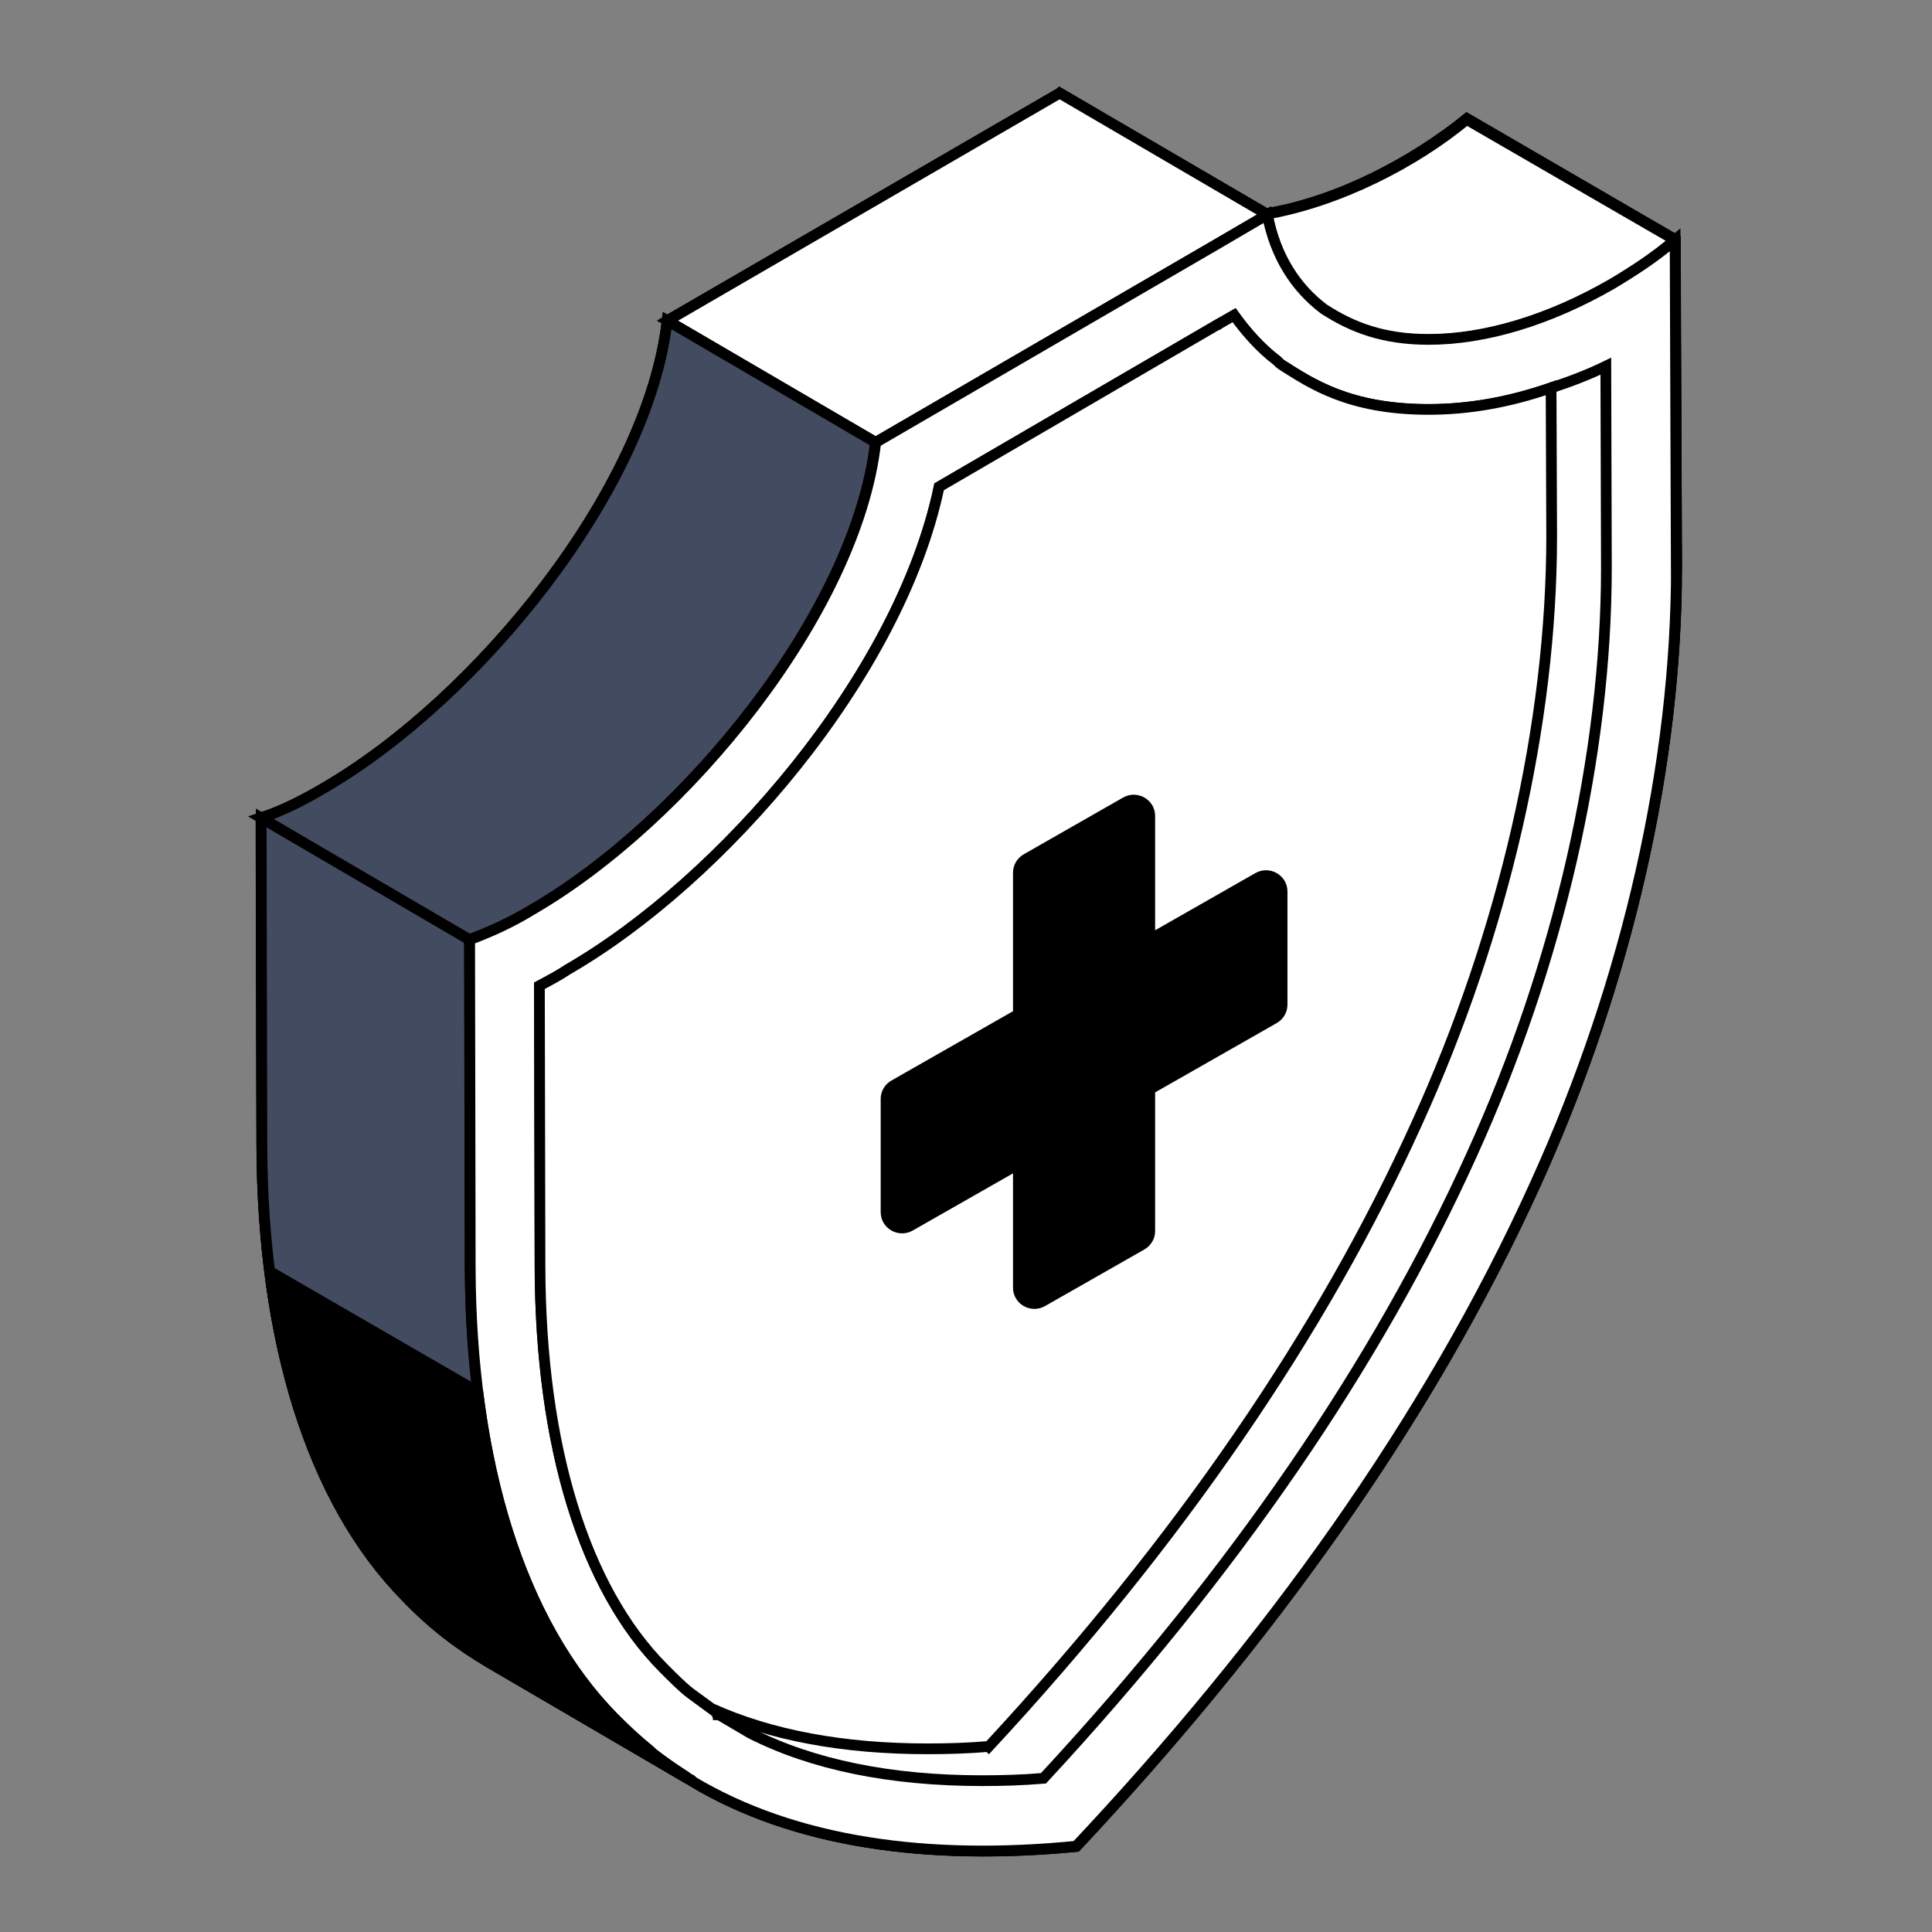 <svg width="180" height="180" viewBox="0 0 180 180" fill="none" xmlns="http://www.w3.org/2000/svg">
<rect x="0" y="0" width="180" height="180" fill="#808080" stroke="none"/>
<g clip-path="url(#clip0_366_660)">
<path d="M156.208 52.898C156.208 70.947 151.738 91.209 143.068 110.293C133.021 132.486 117.885 153.228 100.275 172.04C86.452 173.36 74.061 171.691 64.502 165.955C64.437 165.813 64.296 165.813 64.155 165.748L45.579 154.897C42.758 153.239 40.143 151.233 37.81 148.746C29 139.804 24.465 124.809 24.4 106.76L24.334 76.203C26.266 75.581 28.186 74.611 30.183 73.433C44.494 65.134 60.379 45.635 62.169 29.876L98.691 8.709L117.95 19.909C124.612 18.796 131.697 15.132 136.667 11.053L156.067 22.319L156.208 52.876V52.898Z" fill="white" stroke="black" stroke-miterlimit="10"/>
<path d="M66.922 159.75L66.585 159.554L66.944 159.761H66.922V159.75Z" fill="white" stroke="black" stroke-miterlimit="10"/>
<path d="M156.197 52.898C156.197 63.051 154.776 73.902 151.987 84.873C149.839 93.379 146.855 101.962 143.068 110.304C140.54 115.844 137.708 121.308 134.605 126.663C125.307 142.705 113.469 157.907 100.264 172.029C86.441 173.338 74.083 171.68 64.513 165.955C64.47 165.879 64.437 165.879 64.361 165.835C64.361 165.791 64.285 165.791 64.166 165.759L45.601 154.908C42.769 153.217 40.165 151.211 37.789 148.746C28.989 139.815 24.465 124.809 24.389 106.76L24.313 76.214C26.266 75.559 28.176 74.6 30.172 73.444C44.494 65.134 60.379 45.624 62.18 29.887L98.702 8.72L98.745 8.676L117.961 19.909C124.504 18.895 131.546 15.165 136.678 11.053L156.089 22.33V22.373L156.208 52.887L156.197 52.898Z" fill="white" stroke="black" stroke-miterlimit="10"/>
<path d="M156.078 22.384C154.233 24.02 152.226 25.329 150.219 26.474C144.359 29.855 138.381 31.654 133.064 31.654C128.703 31.654 126.131 30.651 123.288 28.819C120.684 26.91 118.84 24.02 118.08 20.029L117.863 19.974C124.721 18.796 131.806 15.143 136.645 11.13L156.078 22.373V22.384Z" fill="white" stroke="black" stroke-miterlimit="10"/>
<path d="M64.155 165.737L45.579 154.886C42.758 153.228 40.143 151.222 37.81 148.735C29 139.804 24.465 124.809 24.4 106.76L24.334 76.203L43.735 87.545L43.8 118.113C43.865 136.085 48.411 151.167 57.211 160.088C58.241 161.124 59.272 162.094 60.379 162.989C60.585 163.131 60.726 163.338 60.932 163.469C61.822 164.156 62.722 164.788 63.688 165.399C63.894 165.541 64.035 165.606 64.166 165.748L64.155 165.737Z" fill="#434B60" stroke="black" stroke-miterlimit="10"/>
<path d="M81.57 41.207L62.18 29.876L98.724 8.676L118.113 20.007L81.57 41.218V41.207Z" fill="white" stroke="black" stroke-miterlimit="10"/>
<path d="M81.558 41.207C79.768 56.977 63.884 76.475 49.572 84.764C47.576 85.942 45.655 86.836 43.724 87.534L24.324 76.192C26.255 75.57 28.176 74.6 30.172 73.422C44.483 65.123 60.368 45.624 62.158 29.866L81.558 41.207Z" fill="#434B60" stroke="black" stroke-miterlimit="10"/>
<path d="M156.186 52.887C156.186 70.947 151.738 91.198 143.047 110.294C132.999 132.497 117.907 153.239 100.264 172.008C86.474 173.371 74.039 171.68 64.491 165.955C64.437 165.792 64.328 165.792 64.166 165.737C64.003 165.628 63.894 165.519 63.677 165.41C62.701 164.755 61.833 164.156 60.91 163.447C60.748 163.338 60.585 163.12 60.368 162.956C59.283 162.084 58.252 161.102 57.221 160.066C48.422 151.167 43.865 136.107 43.811 118.102L43.756 87.545C45.655 86.836 47.608 85.963 49.561 84.764C63.894 76.465 79.801 56.987 81.591 41.218L113.133 22.886L118.069 19.996C118.829 23.922 120.728 26.812 123.332 28.786C125.957 30.487 128.844 31.621 133.108 31.621C138.37 31.621 144.349 29.822 150.208 26.441C152.215 25.242 154.222 23.933 156.067 22.352L156.175 52.909L156.186 52.887Z" fill="white" stroke="black" stroke-miterlimit="10"/>
<path d="M66.922 159.75L66.585 159.553L66.944 159.761H66.922V159.75Z" fill="white" stroke="black" stroke-miterlimit="10"/>
<path d="M149.665 52.887C149.665 70.347 145.217 89.769 137.122 107.567C128.323 127.044 114.912 146.587 97.215 165.682C95.262 165.846 93.364 165.901 91.519 165.901C82.991 165.901 75.721 164.428 69.916 161.484L67.041 159.793L66.281 159.194L64.274 157.721C63.515 157.122 62.701 156.304 61.833 155.431C54.455 148.016 50.375 134.754 50.321 118.102L50.267 91.852C51.189 91.362 52.111 90.871 52.925 90.326C67.204 82.081 83.815 62.986 87.504 45.362L113.458 30.247L114.977 29.375C116.116 30.956 117.419 32.428 118.992 33.628C119.155 33.791 119.263 33.901 119.426 34.01C122.138 35.722 125.654 38.154 133.108 38.154C136.797 38.154 140.605 37.499 144.511 36.136C146.193 35.591 147.929 34.937 149.611 34.119L149.665 52.887Z" fill="white" stroke="black" stroke-miterlimit="10"/>
<path d="M92.116 162.727C109.813 143.632 123.223 124.089 132.023 104.612C140.117 86.825 144.566 67.402 144.566 49.932L144.512 36.125C140.605 37.489 136.797 38.143 133.108 38.143C125.654 38.143 122.138 35.711 119.426 33.999C119.263 33.89 119.155 33.781 118.992 33.617C117.419 32.417 116.117 30.945 114.977 29.364L113.556 30.182C113.513 30.247 113.48 30.28 113.447 30.236L87.494 45.351C83.805 62.975 67.193 82.07 52.914 90.315C52.1 90.86 51.178 91.351 50.256 91.841L50.31 118.091C50.364 134.733 54.433 147.994 61.822 155.41C62.69 156.282 63.504 157.1 64.263 157.7L66.271 159.172C71.804 161.68 78.597 162.934 86.409 162.934C88.253 162.934 90.152 162.88 92.105 162.716L92.116 162.727Z" fill="white" stroke="black" stroke-miterlimit="10"/>
<path d="M37.811 148.724C40.154 151.211 42.769 153.217 45.58 154.875L64.155 165.726C64.014 165.584 63.884 165.519 63.678 165.377C62.712 164.755 61.822 164.134 60.922 163.447C60.715 163.305 60.575 163.098 60.368 162.967C59.272 162.062 58.231 161.102 57.2 160.066C50.364 153.141 46.111 142.497 44.516 129.673L25.138 118.462C26.744 131.254 30.997 141.821 37.811 148.724Z" fill="black" stroke="black" stroke-linejoin="round"/>
<g clip-path="url(#clip1_366_660)">
<path d="M94.88 94.514V81.299C94.88 80.776 95.166 80.286 95.63 80.025L104.882 74.741C105.874 74.174 107.12 74.882 107.12 76.015V87.531L117.21 81.778C118.202 81.212 119.449 81.92 119.449 83.053V93.61C119.449 94.132 119.162 94.623 118.699 94.884L107.12 101.486V114.701C107.12 115.224 106.833 115.714 106.37 115.975L97.118 121.248C96.126 121.815 94.88 121.107 94.88 119.974V108.458L84.79 114.211C83.797 114.777 82.551 114.069 82.551 112.936V102.379C82.551 101.857 82.838 101.366 83.301 101.105L94.88 94.503V94.514Z" fill="black" stroke="black" stroke-miterlimit="10"/>
</g>
</g>
<defs>
<clipPath id="clip0_366_660">
<rect width="134" height="165" fill="white" transform="translate(23 8)"/>
</clipPath>
<clipPath id="clip1_366_660">
<rect width="38" height="48" fill="white" transform="translate(82 74)"/>
</clipPath>
</defs>
</svg>
